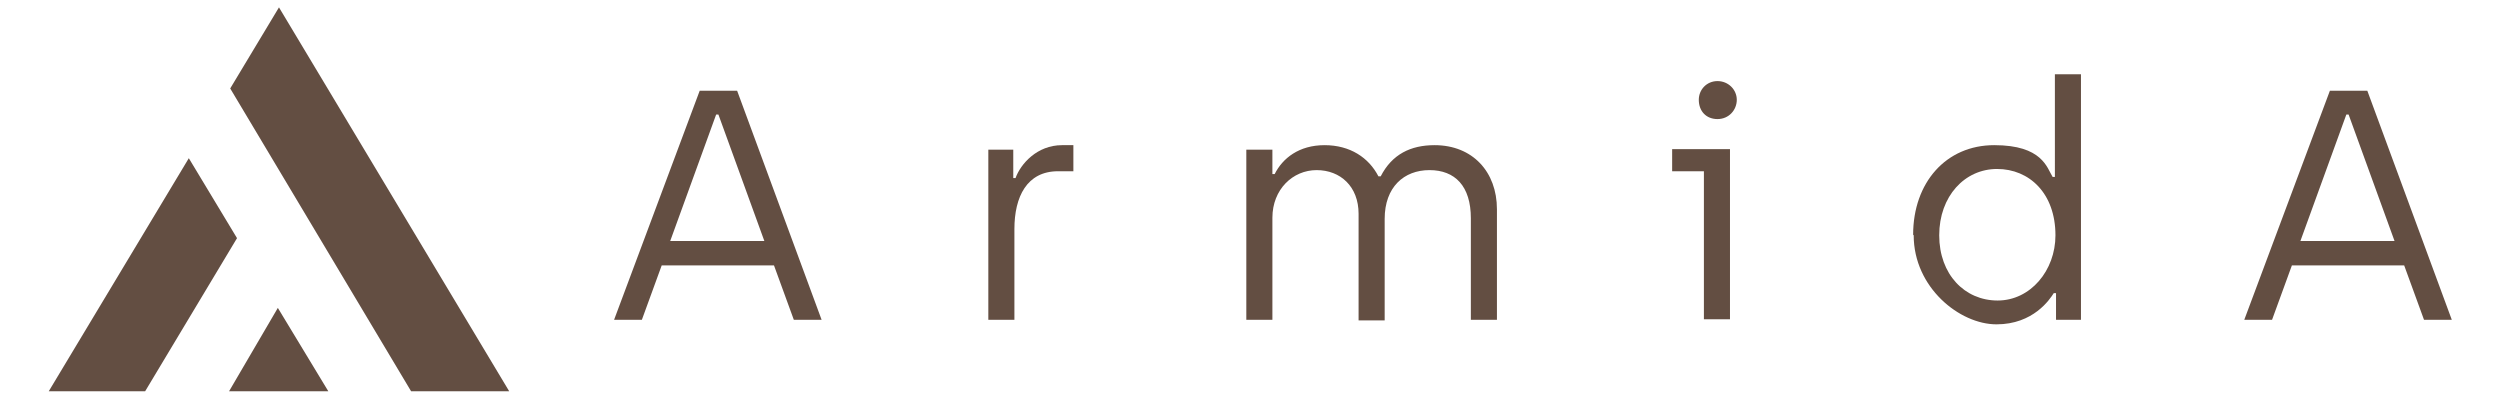 <svg xmlns="http://www.w3.org/2000/svg" id="Livello_2" viewBox="0 0 440.9 73.4"><defs><style>
      .st0 {
        fill: #634e42;
      }
    </style></defs><g><g id="LWPOLYLINE"><polygon class="st0" points="89.8 69 49.2 1.3 40.6 15.6 72.5 69 89.8 69"></polygon></g><g id="LWPOLYLINE-2"><polygon class="st0" points="8.6 69 33.3 27.9 41.8 42 25.6 69 8.6 69"></polygon></g><g id="LWPOLYLINE-3"><polygon class="st0" points="57.9 69 49 54.3 40.4 69 57.9 69"></polygon></g></g><g><path class="st0" d="M136.4,46.8h-19.7l-3.5,9.6h-4.9l15.1-40.4h6.6l14.9,40.4h-4.9s-3.5-9.6-3.5-9.6ZM134.8,42.5l-8.1-22.3h-.4l-8.1,22.3h16.6Z"></path><path class="st0" d="M174.2,26.4h4.5v5h.4c.9-2.5,3.8-5.8,8.2-5.8h2v4.6h-2.7c-5.5,0-7.7,4.5-7.7,10.2v16h-4.6v-30h0Z"></path><path class="st0" d="M219.8,26.4h4.6v4.3h.4c1.4-2.8,4.3-5.1,8.8-5.1s7.8,2.2,9.5,5.5h.4c2-3.9,5.3-5.5,9.5-5.5,6.7,0,11,4.7,11,11.3v19.5h-4.6v-17.9c0-5.7-2.8-8.5-7.3-8.5s-7.9,3-7.9,8.6v17.9h-4.6v-18.8c0-4.8-3.2-7.7-7.4-7.7s-7.8,3.4-7.8,8.4v18h-4.6v-30h0Z"></path><path class="st0" d="M300.6,30.2h-5.7v-3.9h10.2v30h-4.6s0-26.1,0-26.1ZM299.6,17.6c0-1.8,1.4-3.3,3.3-3.3s3.4,1.5,3.4,3.3-1.4,3.4-3.4,3.4-3.3-1.4-3.3-3.4Z"></path><path class="st0" d="M337.4,41.4c0-9.2,5.8-15.8,14.3-15.8s9.3,4,10.3,5.6h.4V13.1h4.6v43.3h-4.4v-4.7h-.4c-.7,1.1-3.6,5.5-10.1,5.5s-14.6-6.5-14.6-15.7h0ZM362.5,41.5c0-7.4-4.6-11.7-10.3-11.7s-10.2,4.8-10.2,11.7,4.5,11.5,10.3,11.5,10.2-5.3,10.2-11.5Z"></path><path class="st0" d="M423.9,46.8h-19.7l-3.5,9.6h-4.9l15.1-40.4h6.6l14.9,40.4h-4.9s-3.5-9.6-3.5-9.6ZM422.3,42.5l-8.1-22.3h-.4l-8.1,22.3s16.6,0,16.6,0Z"></path></g></svg>